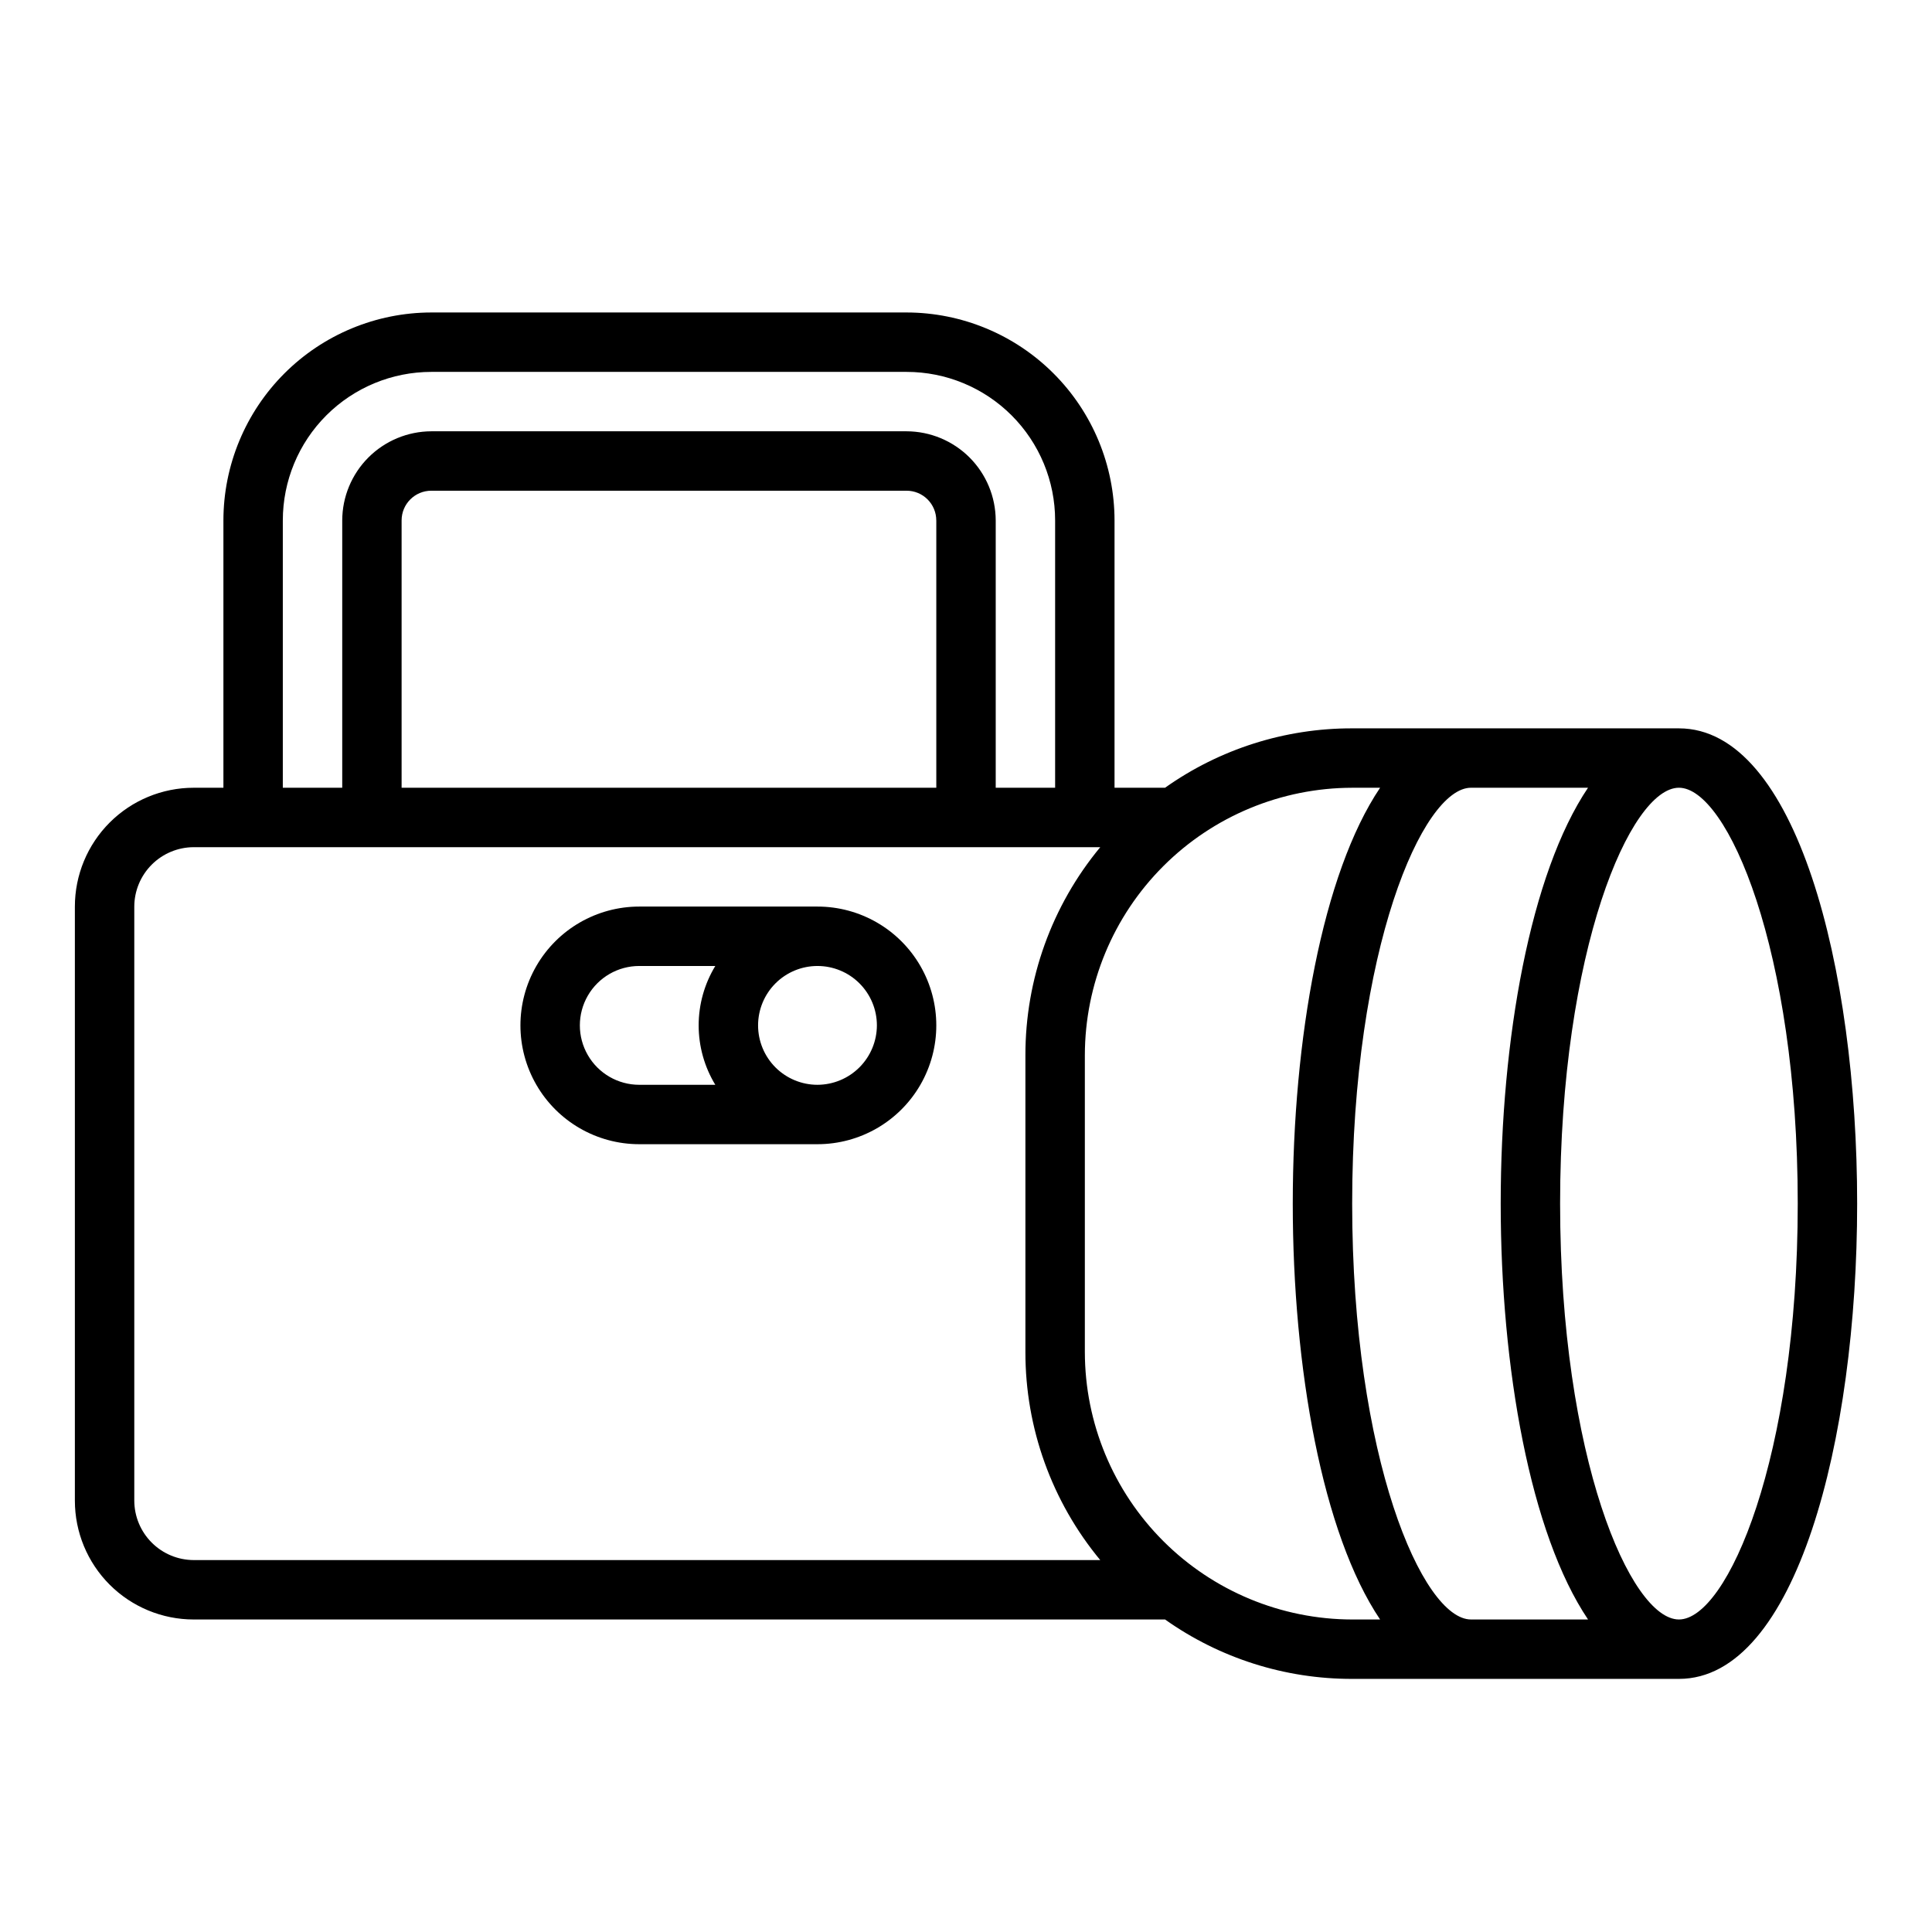 <?xml version="1.0" encoding="UTF-8"?>
<!-- Uploaded to: ICON Repo, www.iconrepo.com, Generator: ICON Repo Mixer Tools -->
<svg fill="#000000" width="800px" height="800px" version="1.1" viewBox="144 144 512 512" xmlns="http://www.w3.org/2000/svg">
 <g>
  <path d="m588.93 337.02h-86.59c-17.766-0.035-35.102 5.469-49.594 15.742h-13.383v-70.848c-0.016-14.609-5.828-28.617-16.16-38.945-10.328-10.332-24.336-16.141-38.945-16.16h-125.95c-14.609 0.02-28.613 5.828-38.945 16.16-10.328 10.328-16.141 24.336-16.156 38.945v70.848h-7.875c-8.348 0-16.359 3.316-22.266 9.223-5.902 5.906-9.223 13.914-9.223 22.266v157.44c0 8.352 3.32 16.359 9.223 22.266 5.906 5.906 13.918 9.223 22.266 9.223h257.42c14.492 10.273 31.828 15.777 49.594 15.742h86.59c31.016 0 47.23-63.371 47.23-125.95 0.004-62.582-16.215-125.95-47.23-125.95zm-369.98-55.105c0-10.438 4.148-20.449 11.527-27.832 7.383-7.383 17.395-11.527 27.832-11.527h125.95c10.441 0 20.449 4.144 27.832 11.527 7.383 7.383 11.527 17.395 11.527 27.832v70.848h-15.742v-70.848c-0.02-6.258-2.512-12.254-6.938-16.68-4.426-4.422-10.422-6.918-16.68-6.938h-125.95c-6.258 0.02-12.254 2.516-16.676 6.938-4.426 4.426-6.922 10.422-6.938 16.68v70.848h-15.746zm173.18 0v70.848h-141.7v-70.848c0-4.348 3.523-7.871 7.871-7.871h125.95c2.09 0 4.09 0.828 5.566 2.305 1.477 1.477 2.305 3.481 2.305 5.566zm-196.8 275.52c-4.172-0.012-8.168-1.672-11.117-4.625-2.949-2.949-4.613-6.945-4.625-11.117v-157.44c0.012-4.172 1.676-8.168 4.625-11.117s6.945-4.613 11.117-4.625h240.25c-12.836 15.492-19.852 34.984-19.836 55.102v78.723c-0.016 20.117 7 39.609 19.836 55.102zm307.01 15.742 0.004 0.004c-18.781-0.031-36.785-7.504-50.066-20.785-13.281-13.277-20.754-31.281-20.781-50.062v-78.723c0.027-18.781 7.5-36.785 20.781-50.062 13.281-13.281 31.285-20.754 50.066-20.785h7.398c-15.273 22.672-23.145 66.598-23.145 110.21 0 43.609 7.871 87.535 23.145 110.21zm31.488 0c-12.832 0-31.488-42.902-31.488-110.21 0-67.305 18.656-110.21 31.488-110.21h31.016c-15.27 22.672-23.141 66.598-23.141 110.21 0 43.609 7.871 87.535 23.145 110.21zm55.105 0c-12.832 0-31.488-42.902-31.488-110.21 0-67.305 18.656-110.21 31.488-110.21s31.488 42.902 31.488 110.21c0 67.309-18.656 110.21-31.488 110.21z"/>
  <path d="m360.64 384.25h-47.23c-11.25 0-21.645 6.004-27.27 15.746s-5.625 21.746 0 31.488c5.625 9.742 16.02 15.742 27.27 15.742h47.23c11.25 0 21.645-6 27.27-15.742 5.625-9.742 5.625-21.746 0-31.488s-16.02-15.746-27.27-15.746zm-27.078 47.23-20.152 0.004c-5.625 0-10.824-3.004-13.633-7.875-2.812-4.871-2.812-10.871 0-15.742 2.809-4.871 8.008-7.871 13.633-7.871h20.152c-2.883 4.742-4.41 10.191-4.41 15.742 0 5.555 1.527 11 4.41 15.746zm27.078 0.004c-4.176 0-8.18-1.66-11.133-4.613-2.949-2.953-4.609-6.957-4.609-11.133 0-4.176 1.66-8.18 4.609-11.133 2.953-2.953 6.957-4.609 11.133-4.609s8.184 1.656 11.133 4.609c2.953 2.953 4.613 6.957 4.613 11.133-0.012 4.172-1.676 8.168-4.625 11.121-2.949 2.949-6.949 4.609-11.121 4.625z"/>
 </g>
</svg>